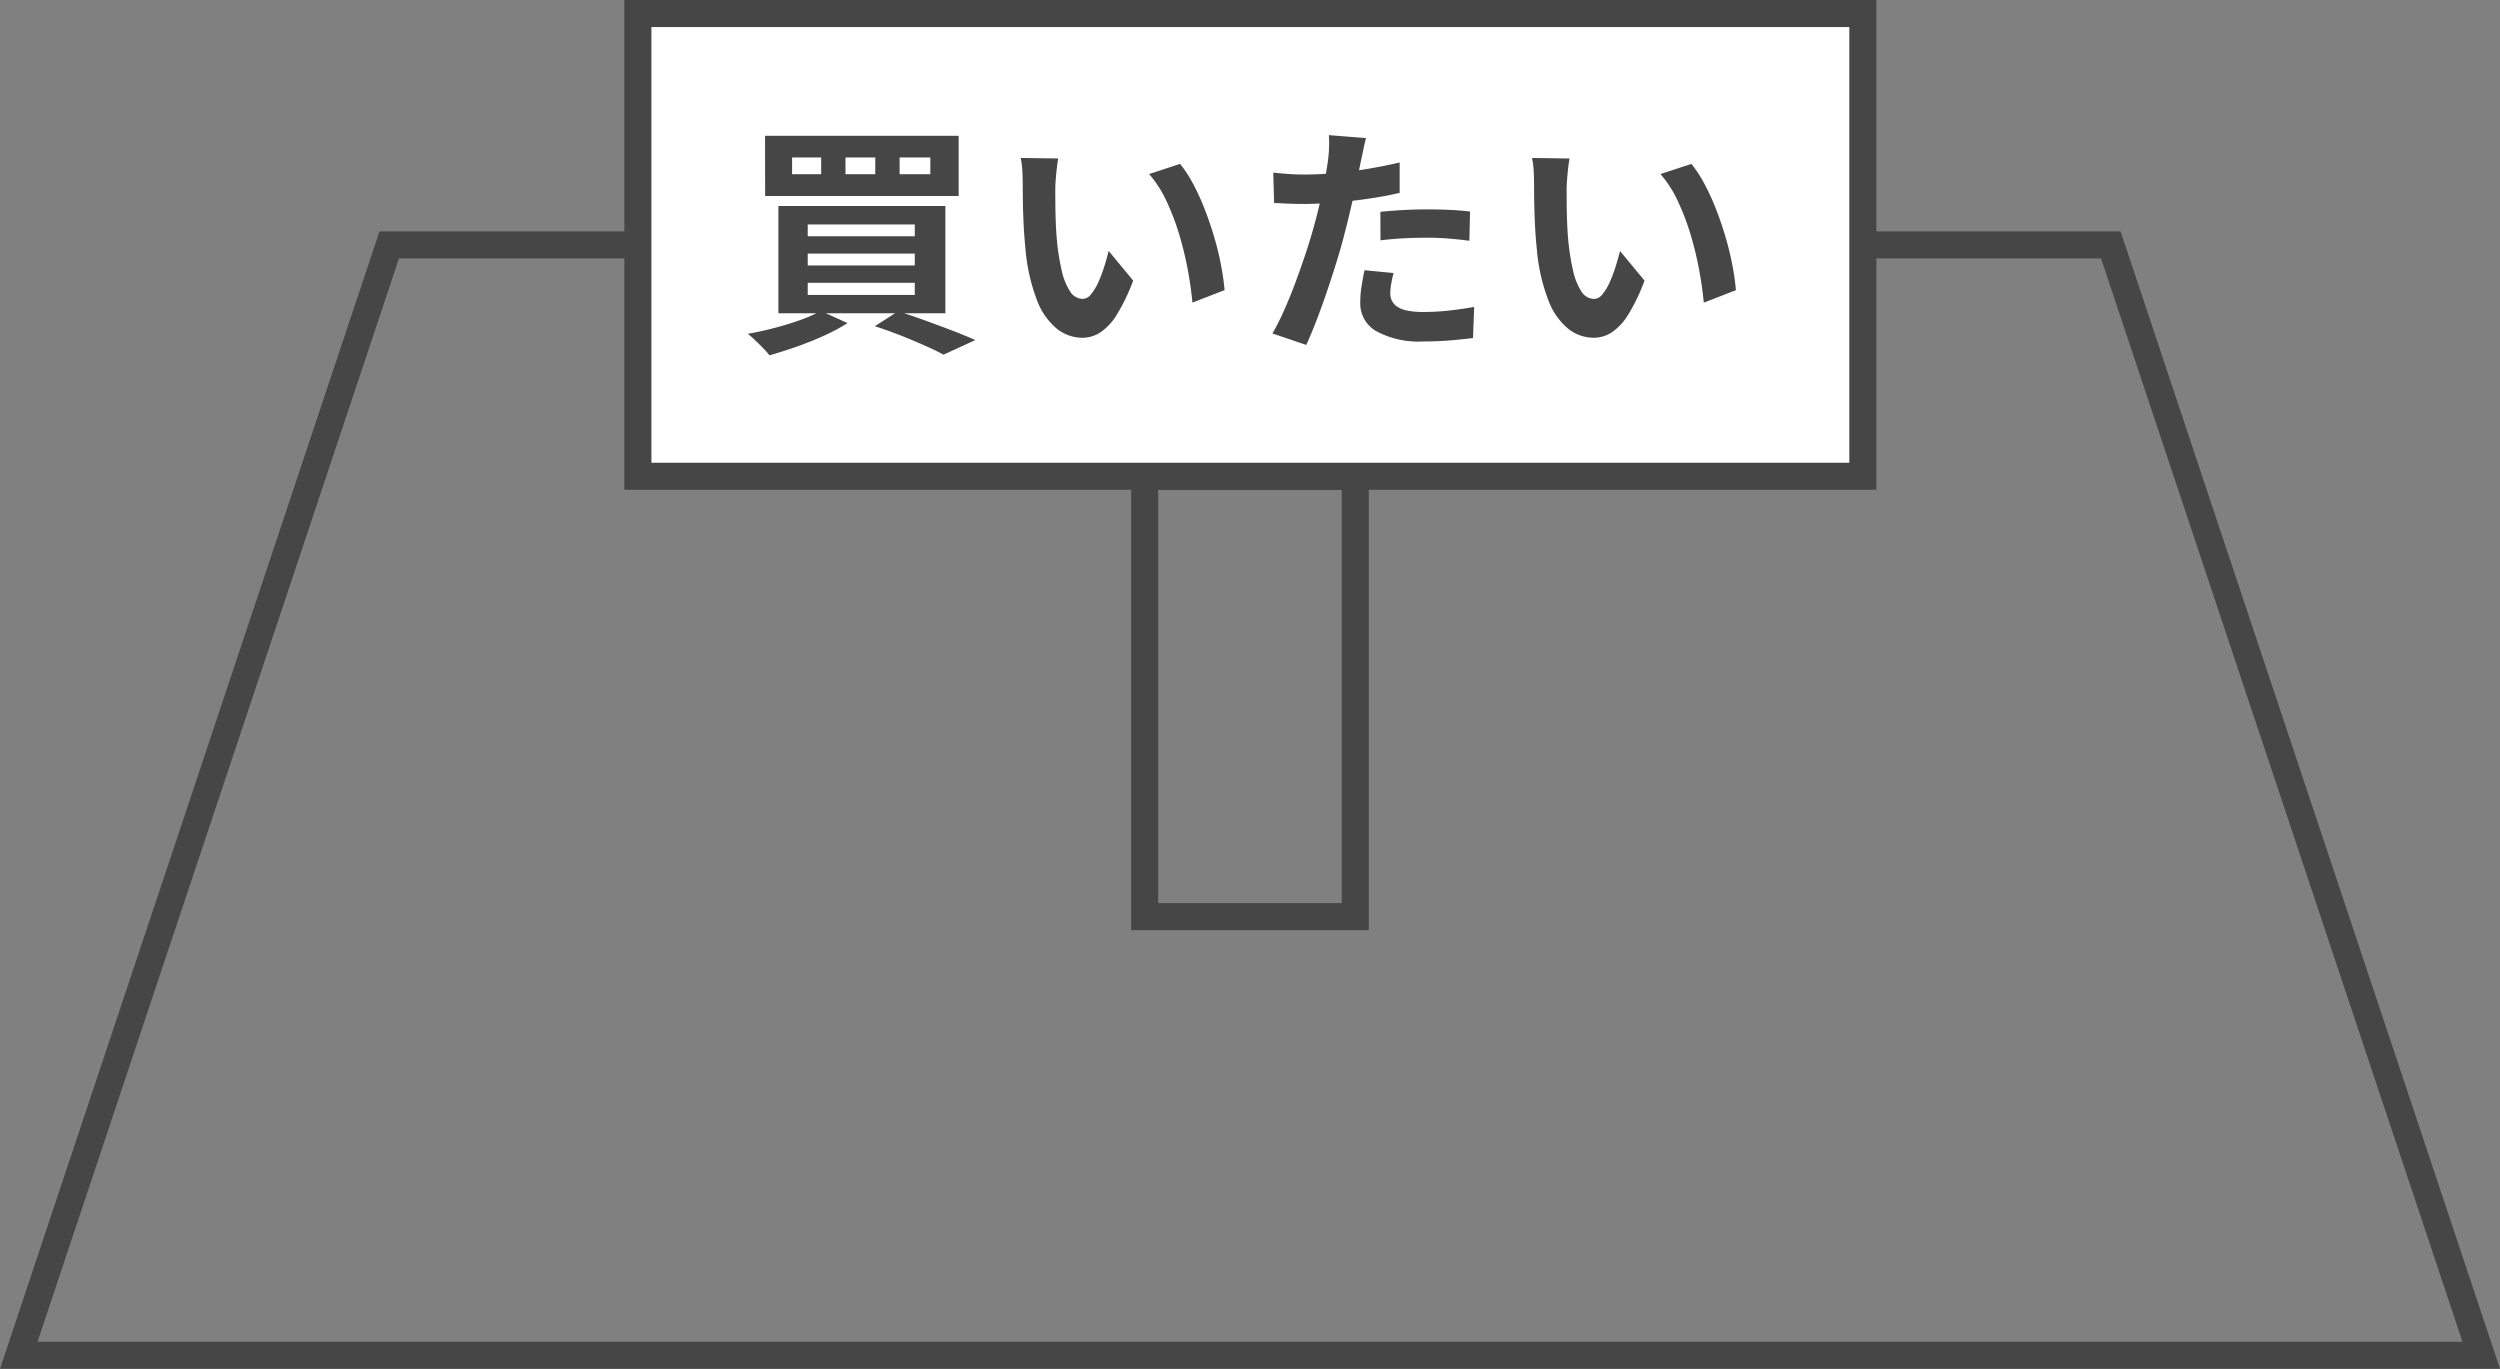 <svg xmlns="http://www.w3.org/2000/svg" width="184.811" height="101.188" viewBox="0 0 184.811 101.188">
  <rect x="0" y="0" width="184.811" height="101.188" fill="#808080" stroke="none"/>
  <g id="グループ_32502" data-name="グループ 32502" transform="translate(-323.344 -263.923)">
    <path id="パス_213009" data-name="パス 213009" d="M155.142,12.069H27.877L.492,94.153H182.527Z" transform="translate(324.24 269.958)" fill="none" stroke="#464646" stroke-miterlimit="10" stroke-width="2"/>
    <rect id="長方形_4899" data-name="長方形 4899" width="15.566" height="32.554" transform="translate(407.965 299.13)" fill="none" stroke="#464646" stroke-miterlimit="10" stroke-width="2"/>
    <rect id="長方形_4900" data-name="長方形 4900" width="90.554" height="34.208" transform="translate(370.5 264.923)" fill="#fff" stroke="#464646" stroke-miterlimit="10" stroke-width="2"/>
    <path id="パス_213231" data-name="パス 213231" d="M11.847-12.938V-11.7h2.271v-1.238Zm-4,0V-11.7h2.2v-1.238Zm-3.949,0V-11.7h2.15v-1.238Zm-2-1.6H16.213v4.449H1.907ZM5.055-5.829v.877h7.913v-.877Zm0,2.157v.9h7.913v-.9Zm0-4.311v.873h7.913v-.873ZM2.886-9.351H15.231v7.933H2.886ZM10.015-.462l1.716-1.1q1.016.316,2.068.7t2.008.75q.956.368,1.636.674l-2.349,1.08q-.546-.3-1.363-.663T11.961.236Q11.007-.141,10.015-.462ZM6.025-1.588,8-.694A13.758,13.758,0,0,1,6.261.237q-.99.45-2.043.818t-1.991.634a6.7,6.7,0,0,0-.462-.523q-.29-.3-.6-.592A6.221,6.221,0,0,0,.622.1q.984-.174,1.986-.436T4.5-.919A10.778,10.778,0,0,0,6.025-1.588ZM23.572-12.862q-.06.319-.106.733t-.076.809q-.03.394-.034.652,0,.582.005,1.218t.031,1.286q.022.65.08,1.31a16.866,16.866,0,0,0,.359,2.277,4.631,4.631,0,0,0,.616,1.541,1.12,1.12,0,0,0,.946.553A.811.811,0,0,0,26-2.826a3.812,3.812,0,0,0,.538-.89,10.058,10.058,0,0,0,.44-1.164q.192-.616.323-1.145l1.812,2.189a14.2,14.2,0,0,1-1.189,2.487A4.287,4.287,0,0,1,26.705-.015a2.463,2.463,0,0,1-1.359.406A3.043,3.043,0,0,1,23.5-.252a4.952,4.952,0,0,1-1.483-2.1,13.745,13.745,0,0,1-.869-3.858q-.086-.836-.131-1.752T20.959-9.7q-.011-.83-.011-1.372,0-.378-.03-.894A6.4,6.4,0,0,0,20.8-12.9Zm9.008.4a9.156,9.156,0,0,1,.976,1.5,17.229,17.229,0,0,1,.863,1.895q.393,1.014.7,2.066t.493,2.049a17,17,0,0,1,.257,1.823l-2.375.922q-.1-1.1-.337-2.393a25.105,25.105,0,0,0-.63-2.61A17.805,17.805,0,0,0,31.58-9.7a8.451,8.451,0,0,0-1.288-2.011Zm13.746-1.907q-.1.37-.207.89t-.171.81q-.126.614-.309,1.5t-.409,1.866q-.226.982-.464,1.892-.234.944-.576,2.057T43.462-3.1q-.385,1.141-.784,2.178T41.908.922l-2.5-.848a17.029,17.029,0,0,0,.842-1.664q.442-.986.864-2.119t.79-2.252q.368-1.119.62-2.059.176-.64.333-1.308t.289-1.3q.132-.629.226-1.179t.148-.954a10.026,10.026,0,0,0,.077-1.006,6.749,6.749,0,0,0-.019-.82Zm-4.591,2.694q1.106,0,2.292-.106t2.4-.309q1.213-.2,2.387-.477v2.247q-1.116.262-2.376.442T43.951-9.6q-1.223.1-2.24.1-.648,0-1.174-.025l-1.006-.047-.06-2.243q.7.072,1.21.106T41.734-11.677Zm5.654,2.758q.764-.082,1.678-.132t1.787-.05q.768,0,1.569.034t1.594.124l-.05,2.163q-.674-.09-1.47-.158t-1.626-.068q-.924,0-1.777.045t-1.7.149Zm.973,4.525q-.1.378-.17.785a4.141,4.141,0,0,0-.072.708,1.268,1.268,0,0,0,.119.551,1.139,1.139,0,0,0,.39.44,2.068,2.068,0,0,0,.752.293,5.91,5.91,0,0,0,1.206.1,17.665,17.665,0,0,0,1.835-.1q.929-.1,1.9-.273l-.088,2.3q-.758.094-1.669.173T50.568.664A6.581,6.581,0,0,1,47.1-.086a2.355,2.355,0,0,1-1.2-2.105,7.754,7.754,0,0,1,.1-1.254q.1-.63.215-1.157Zm13.011-8.467q-.06.319-.106.733t-.076.809q-.03.394-.034.652,0,.582.005,1.218t.031,1.286q.022.65.08,1.31a16.865,16.865,0,0,0,.359,2.277,4.631,4.631,0,0,0,.616,1.541,1.12,1.12,0,0,0,.946.553.811.811,0,0,0,.608-.342,3.812,3.812,0,0,0,.538-.89,10.059,10.059,0,0,0,.44-1.164q.192-.616.323-1.145l1.812,2.189a14.2,14.2,0,0,1-1.189,2.487A4.287,4.287,0,0,1,64.505-.015a2.463,2.463,0,0,1-1.359.406A3.043,3.043,0,0,1,61.3-.252a4.952,4.952,0,0,1-1.483-2.1,13.745,13.745,0,0,1-.869-3.858q-.086-.836-.131-1.752T58.759-9.7q-.011-.83-.011-1.372,0-.378-.03-.894A6.4,6.4,0,0,0,58.6-12.9Zm9.008.4a9.156,9.156,0,0,1,.976,1.5,17.229,17.229,0,0,1,.863,1.895q.393,1.014.7,2.066t.493,2.049a17,17,0,0,1,.257,1.823l-2.375.922q-.1-1.1-.337-2.393a25.1,25.1,0,0,0-.63-2.61A17.806,17.806,0,0,0,69.38-9.7a8.451,8.451,0,0,0-1.288-2.011Z" transform="translate(378 288.5)" fill="#464646"/>
  </g>
</svg>

